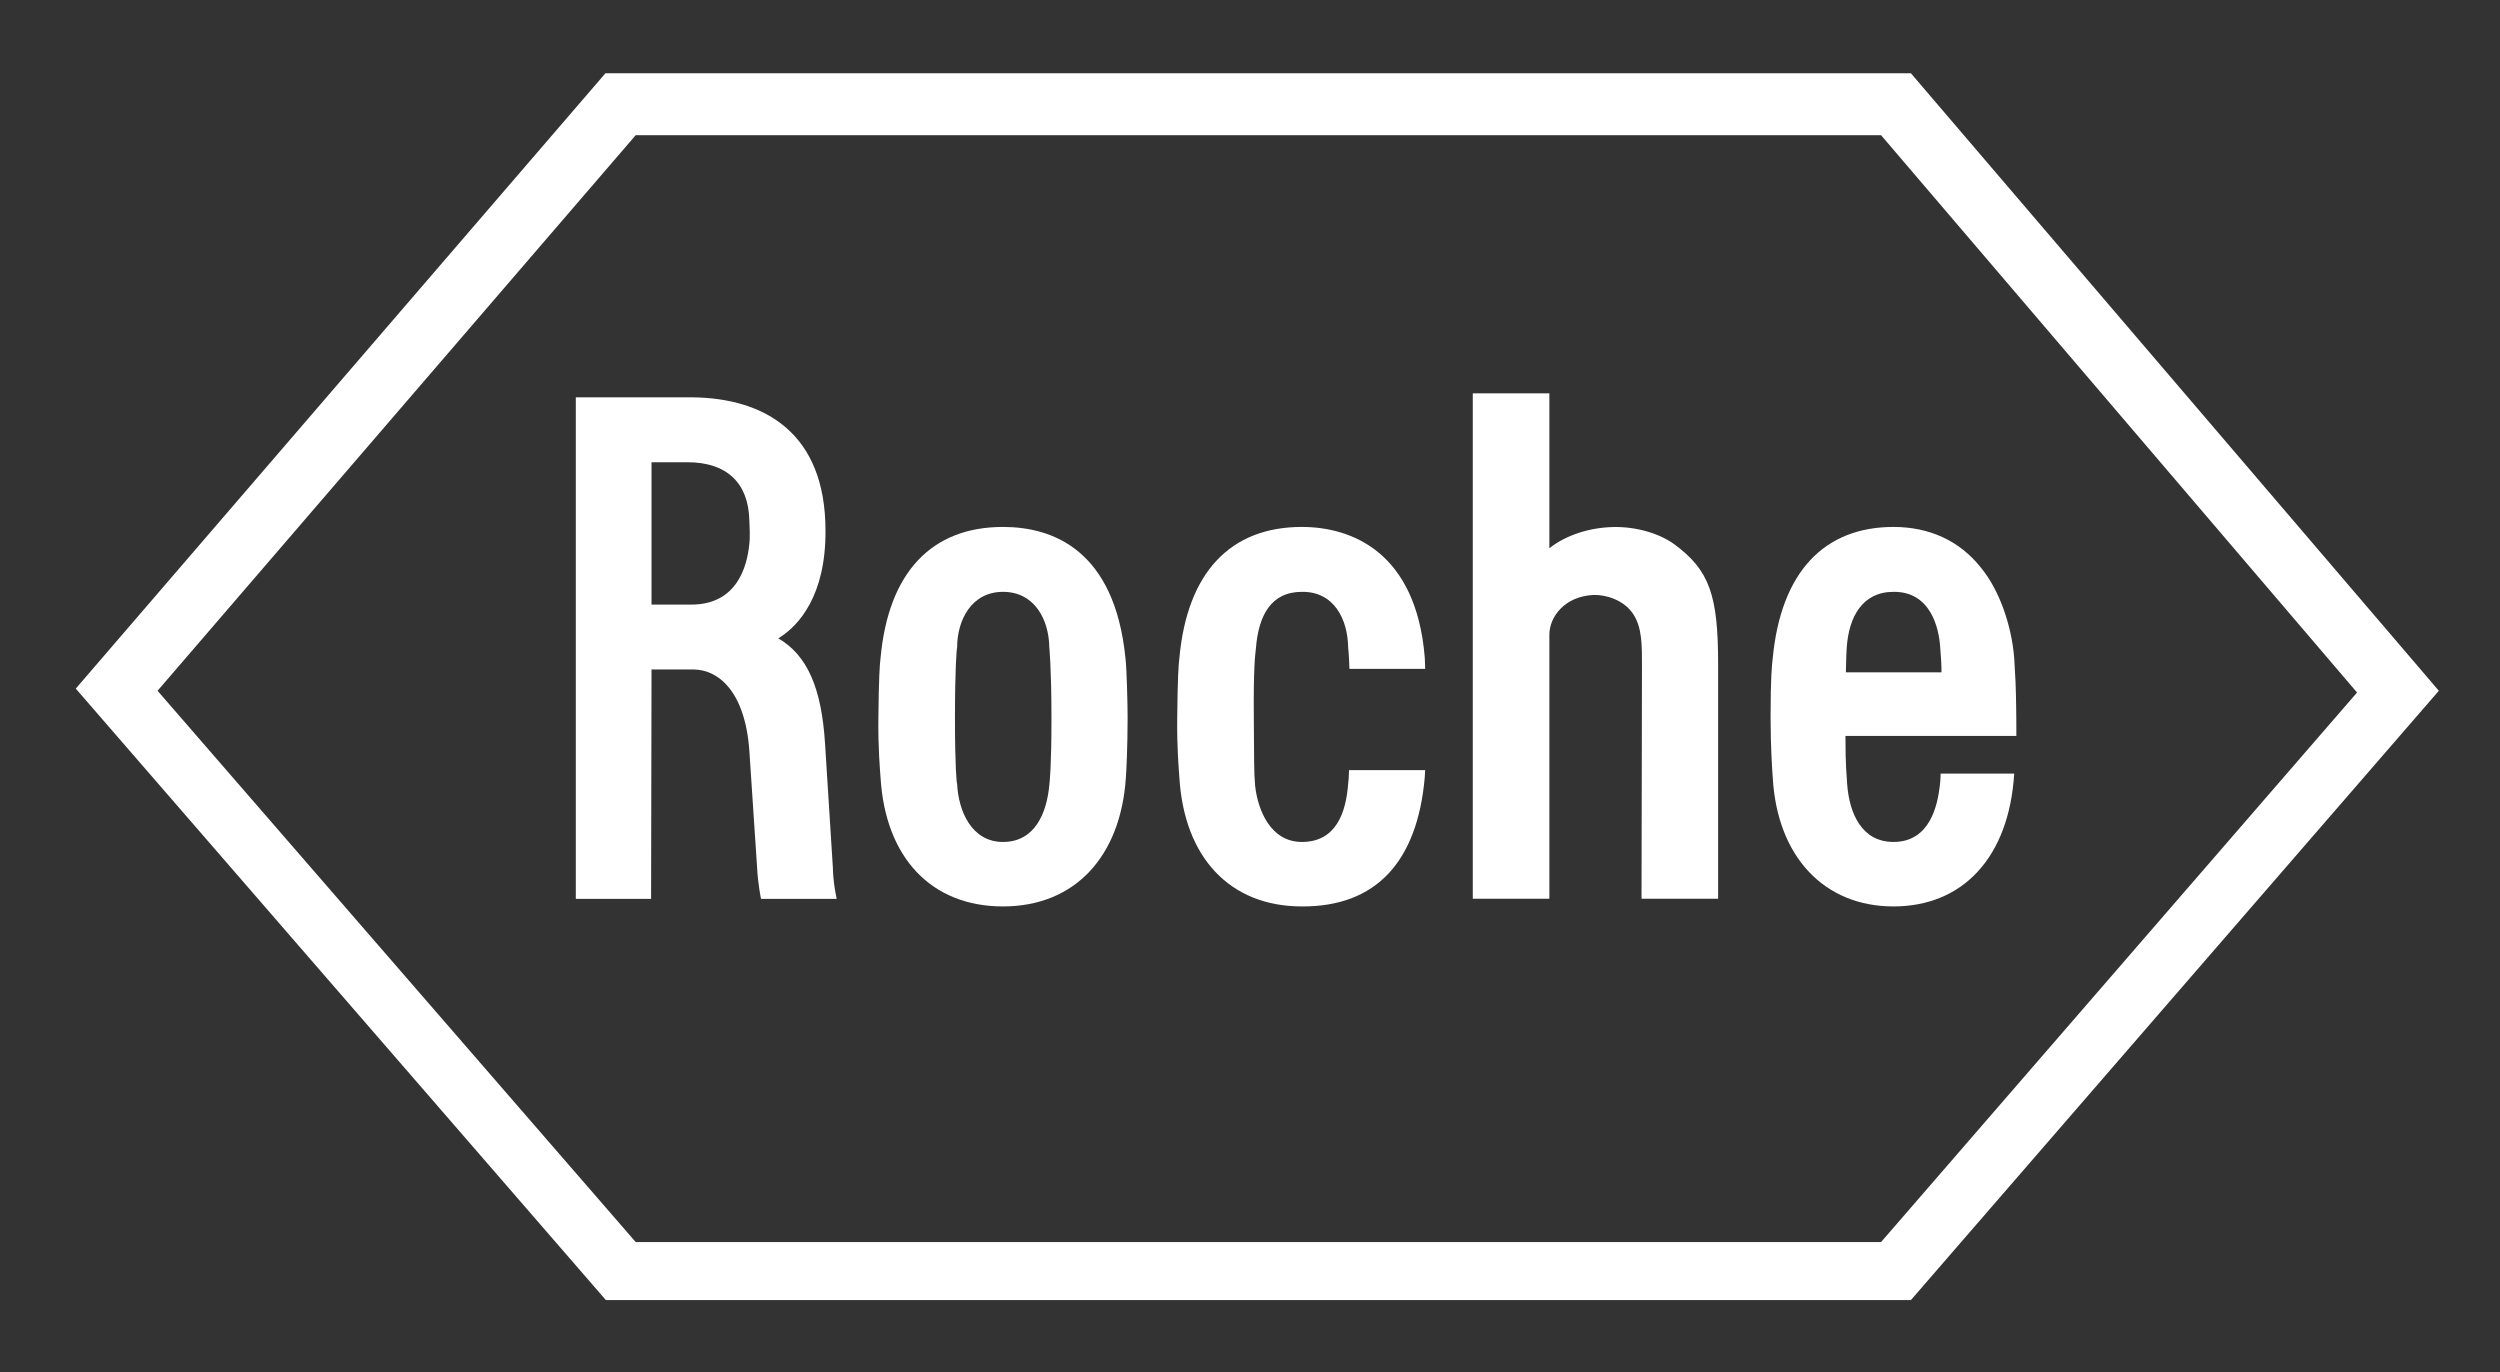<svg width="133" height="73" viewBox="0 0 133 73" fill="none" xmlns="http://www.w3.org/2000/svg">
<rect x="0" y="0" width="133" height="73" fill="#333333" stroke="none"/>
<path d="M89.079 28.959C88.296 28.383 87.053 28.015 85.856 28.038C84.544 28.061 83.301 28.476 82.426 29.166V20.925H78.352V47.813H82.426V33.77C82.426 32.803 83.255 31.721 84.774 31.652C85.442 31.629 86.386 31.928 86.869 32.642C87.376 33.379 87.353 34.392 87.353 35.474L87.329 47.813H91.404V35.336C91.404 31.652 90.944 30.34 89.079 28.959Z" fill="white"/>
<path d="M55.938 38.185C55.938 40.809 55.846 41.546 55.823 41.776C55.684 43.25 55.063 44.792 53.359 44.792C51.679 44.792 50.988 43.135 50.919 41.707C50.896 41.707 50.804 40.809 50.804 38.185C50.804 35.561 50.896 34.456 50.919 34.456C50.919 32.96 51.702 31.486 53.359 31.486C55.04 31.486 55.8 32.96 55.823 34.433C55.823 34.456 55.938 35.561 55.938 38.185ZM59.874 35.008C59.299 29.276 56.03 28.033 53.359 28.033C49.561 28.033 47.259 30.45 46.845 35.008C46.799 35.377 46.753 36.044 46.73 38.185C46.707 39.751 46.822 41.04 46.845 41.362C47.098 45.621 49.538 48.222 53.359 48.222C57.181 48.222 59.621 45.575 59.897 41.362C59.92 41.063 59.989 39.751 59.989 38.185C59.989 37.472 59.943 35.561 59.874 35.008Z" fill="white"/>
<path d="M98.201 35.768C98.224 34.87 98.224 34.686 98.247 34.433C98.362 32.821 99.076 31.486 100.733 31.486C102.69 31.463 103.15 33.374 103.219 34.433C103.265 35.008 103.288 35.377 103.288 35.768H98.201ZM103.242 41.155C103.242 41.155 103.242 41.454 103.196 41.822C103.081 42.766 102.713 44.792 100.733 44.792C99.03 44.792 98.385 43.25 98.27 41.73C98.247 41.293 98.178 40.809 98.178 39.152H107.271C107.271 39.152 107.271 37.794 107.248 36.988C107.248 36.666 107.225 36.136 107.156 35.008C107.018 33.282 106.373 31.394 105.383 30.197C104.255 28.77 102.644 28.033 100.733 28.033C97.05 28.033 94.748 30.427 94.31 35.008C94.264 35.423 94.195 35.998 94.195 38.185C94.195 39.751 94.287 41.063 94.31 41.362C94.541 45.552 97.027 48.222 100.733 48.222C104.416 48.222 106.88 45.621 107.156 41.155H103.242Z" fill="white"/>
<path d="M33.82 7.191H100.072L125.395 36.842L100.072 66.078H33.82L8.382 36.749L33.82 7.191ZM101.661 3.899H32.208L4.031 36.634L32.231 69.162H101.661L129.746 36.749L101.661 3.899Z" fill="white"/>
<path d="M34.661 24.591H36.572C38.667 24.591 39.818 25.696 39.864 27.675C39.864 27.837 39.887 27.998 39.887 28.297C39.887 28.665 39.887 28.78 39.864 28.942C39.749 30.116 39.219 32.164 36.779 32.164H34.661V24.591ZM44.307 46.138L43.892 39.554C43.708 36.607 42.949 34.858 41.406 33.96C42.511 33.292 43.939 31.658 43.916 28.228C43.916 23.025 40.67 21.184 36.848 21.138H30.633V47.818H34.638L34.661 35.617H36.894C38.184 35.617 39.634 36.745 39.864 39.922L40.278 46.161C40.324 47.059 40.486 47.818 40.486 47.818H44.514C44.514 47.818 44.33 47.082 44.307 46.138Z" fill="white"/>
<path d="M71.767 40.971C71.767 41.27 71.744 41.523 71.721 41.707C71.606 43.204 71.1 44.792 69.258 44.792C67.577 44.792 66.91 43.066 66.772 41.799C66.703 41.04 66.726 40.441 66.703 38.185C66.68 35.561 66.772 34.87 66.818 34.456C66.956 32.775 67.6 31.486 69.258 31.486C70.984 31.463 71.698 32.96 71.721 34.433C71.721 34.456 71.767 34.801 71.79 35.584H75.819C75.819 35.308 75.796 35.077 75.796 34.962C75.335 29.391 71.928 28.033 69.258 28.033C65.46 28.033 63.157 30.45 62.743 35.008C62.697 35.377 62.651 36.044 62.628 38.185C62.605 39.751 62.72 41.04 62.743 41.362C62.996 45.621 65.436 48.222 69.258 48.222C73.217 48.245 75.404 45.828 75.796 41.362C75.796 41.201 75.819 41.086 75.819 40.971H71.767Z" fill="white"/>
</svg>
